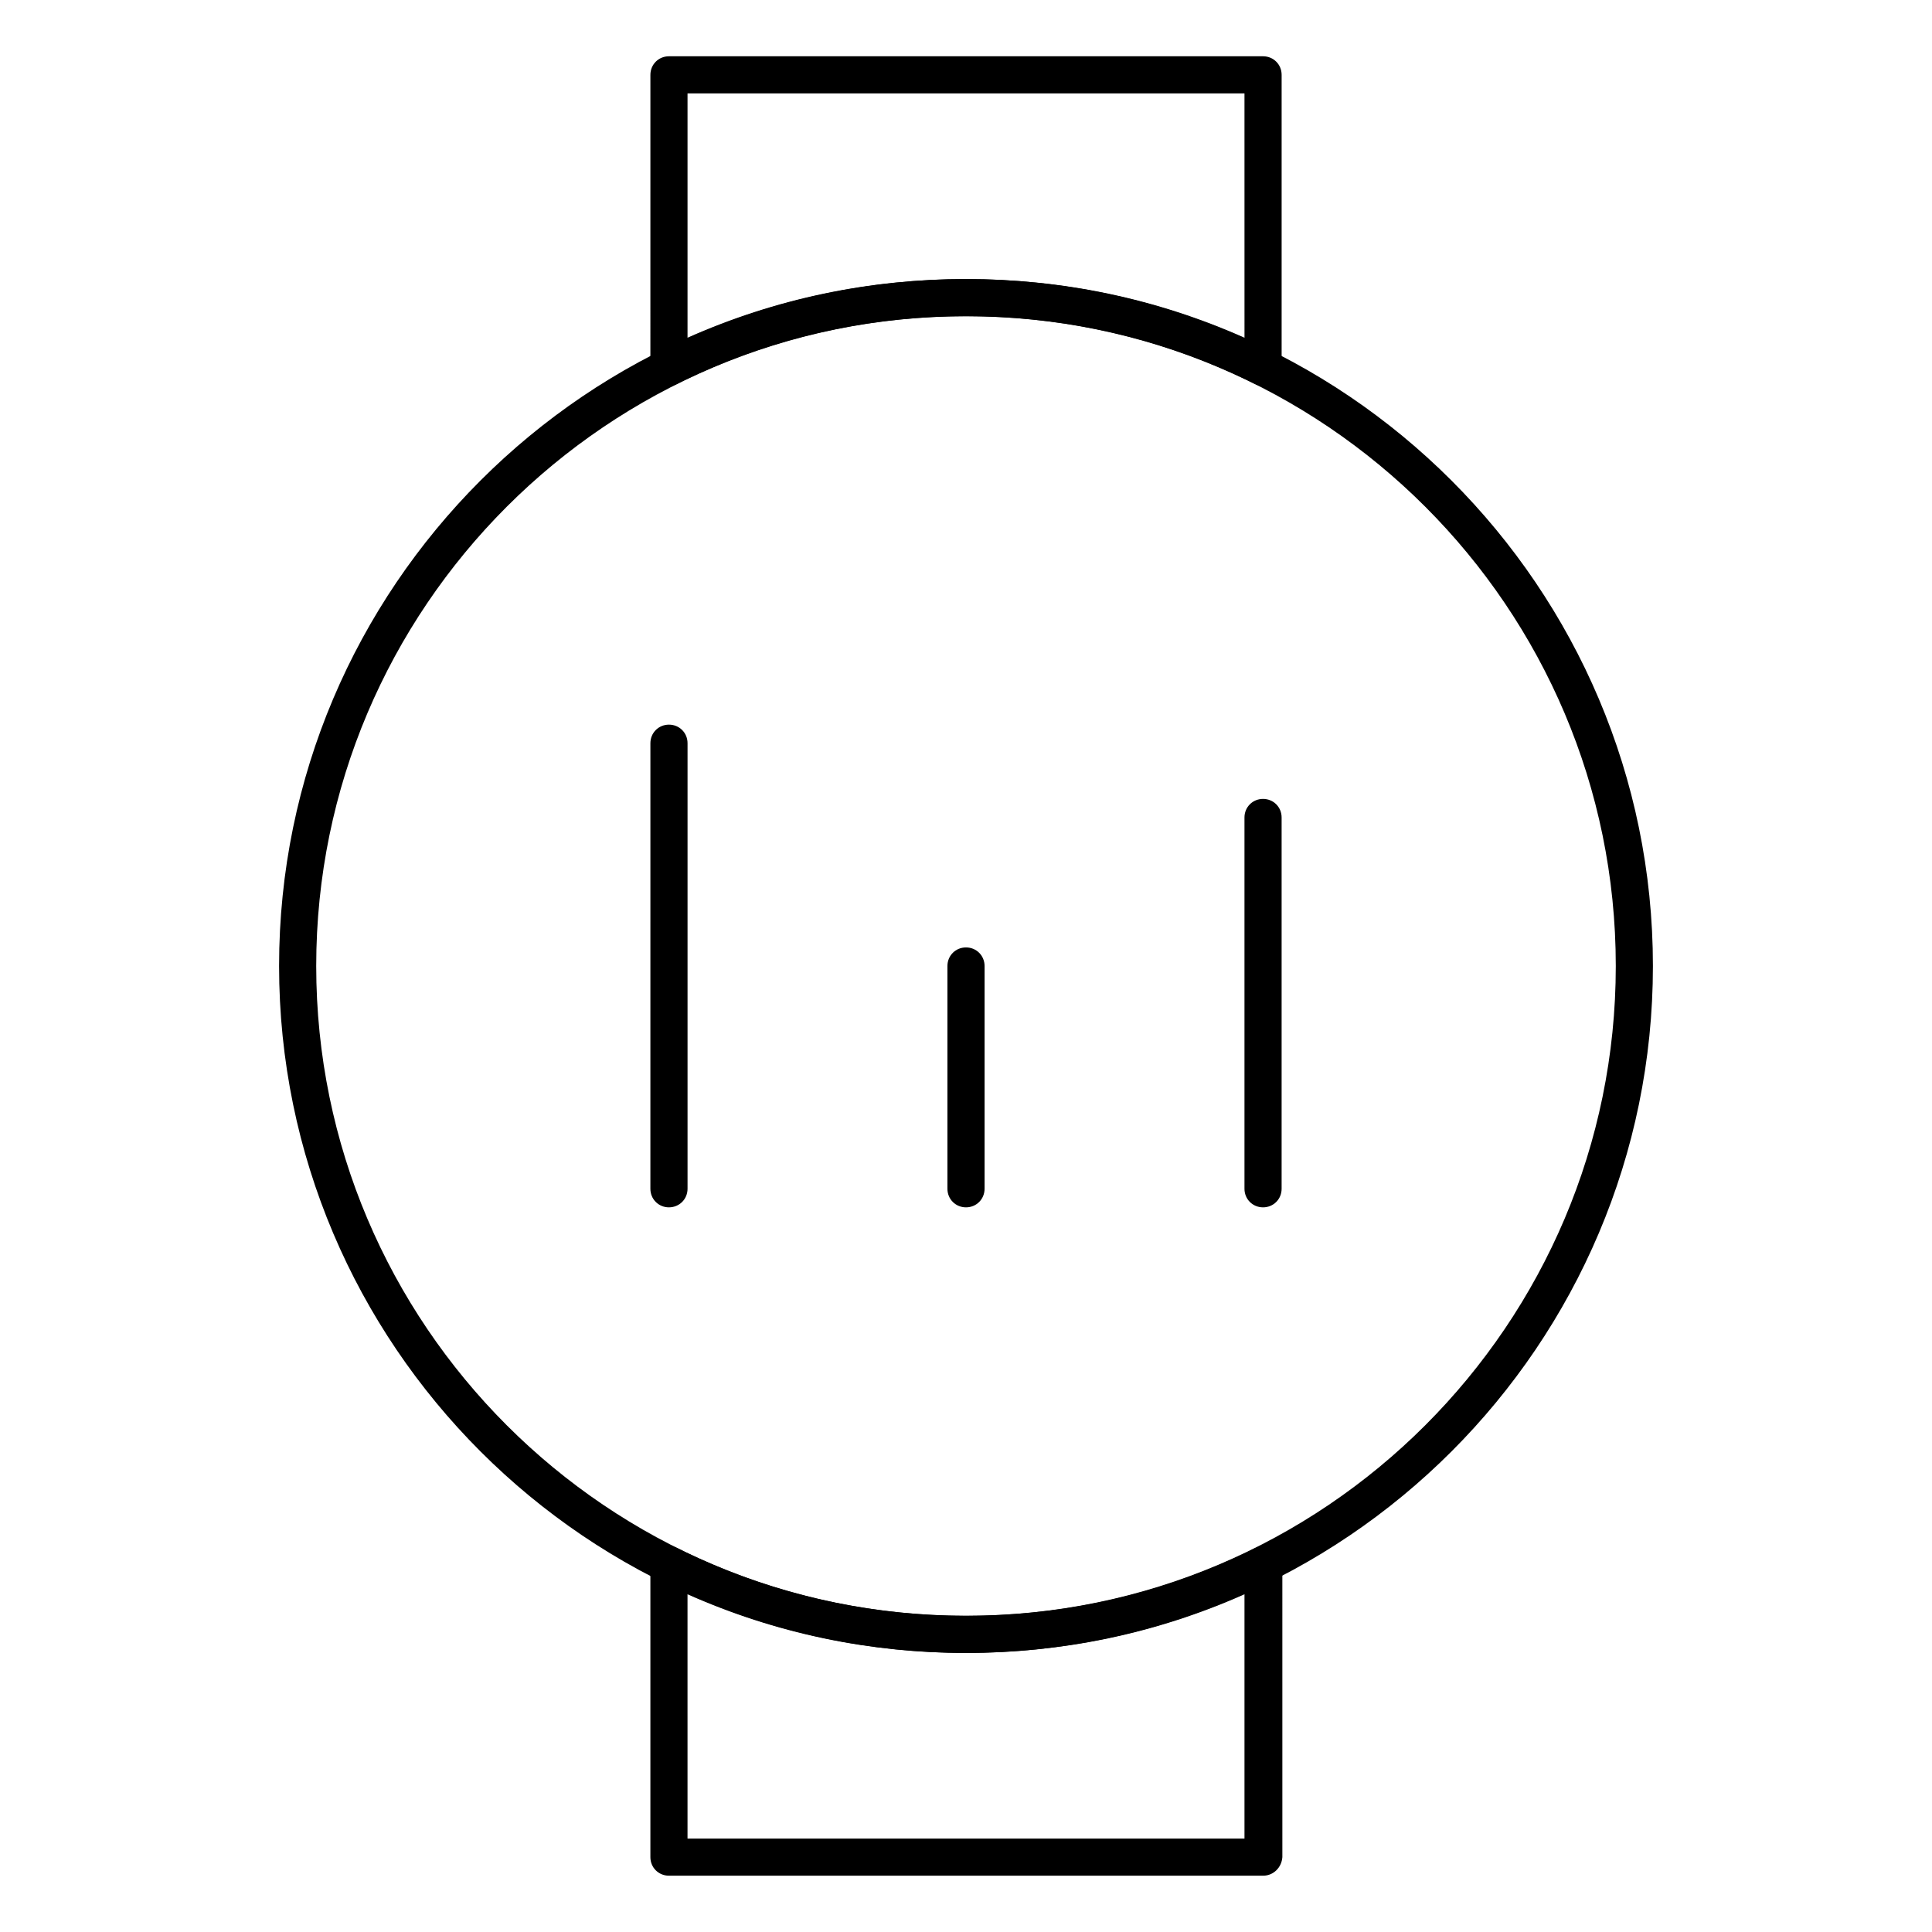 <?xml version="1.0" encoding="UTF-8"?>
<!-- Uploaded to: ICON Repo, www.svgrepo.com, Generator: ICON Repo Mixer Tools -->
<svg fill="#000000" width="800px" height="800px" version="1.1" viewBox="144 144 512 512" xmlns="http://www.w3.org/2000/svg">
 <g>
  <path d="m321.28 246.2c-0.887 0-1.77-0.297-2.559-0.789-1.477-0.887-2.363-2.461-2.363-4.231l0.004-77.344c0-2.754 2.164-4.922 4.922-4.922h157.44c2.754 0 4.922 2.164 4.922 4.922v77.441c0 1.672-0.887 3.246-2.363 4.231-1.477 0.887-3.246 0.984-4.82 0.195-23.816-11.902-49.598-17.906-76.461-17.906s-52.645 6.004-76.555 17.91c-0.691 0.395-1.379 0.492-2.168 0.492zm4.922-77.441v64.746c23.223-10.332 48.02-15.547 73.801-15.547s50.578 5.215 73.801 15.547l-0.004-64.746z"/>
  <path d="m478.72 641.08h-157.44c-2.754 0-4.922-2.164-4.922-4.922v-77.441c0-1.672 0.887-3.246 2.363-4.231 1.477-0.887 3.246-0.984 4.82-0.195 23.91 11.906 49.691 17.91 76.555 17.91s52.645-6.004 76.555-17.91c1.477-0.789 3.344-0.688 4.82 0.195 1.477 0.887 2.363 2.461 2.363 4.231l0.004 77.445c-0.195 2.754-2.363 4.918-5.117 4.918zm-152.52-9.84h147.6v-64.746c-23.223 10.332-48.02 15.547-73.801 15.547s-50.578-5.215-73.801-15.547z"/>
  <path d="m400 582.04c-100.37 0-182.04-81.672-182.04-182.04-0.004-100.37 81.668-182.04 182.04-182.04 100.37 0 182.04 81.672 182.04 182.04 0 100.37-81.672 182.04-182.04 182.04zm0-354.24c-94.957 0-172.2 77.246-172.2 172.2 0 94.957 77.246 172.2 172.2 172.2 94.957 0 172.2-77.246 172.2-172.2s-77.246-172.2-172.2-172.2z"/>
  <path d="m321.28 463.96c-2.754 0-4.922-2.164-4.922-4.922l0.004-118.08c0-2.754 2.164-4.922 4.922-4.922 2.754 0 4.922 2.164 4.922 4.922v118.08c-0.004 2.754-2.168 4.918-4.926 4.918z"/>
  <path d="m400 463.96c-2.754 0-4.922-2.164-4.922-4.922v-59.039c0-2.754 2.164-4.922 4.922-4.922 2.754 0 4.922 2.164 4.922 4.922v59.039c-0.004 2.758-2.168 4.922-4.922 4.922z"/>
  <path d="m478.72 463.96c-2.754 0-4.922-2.164-4.922-4.922v-98.398c0-2.754 2.164-4.922 4.922-4.922 2.754 0 4.922 2.164 4.922 4.922v98.398c0 2.758-2.168 4.922-4.922 4.922z"/>
 </g>
</svg>